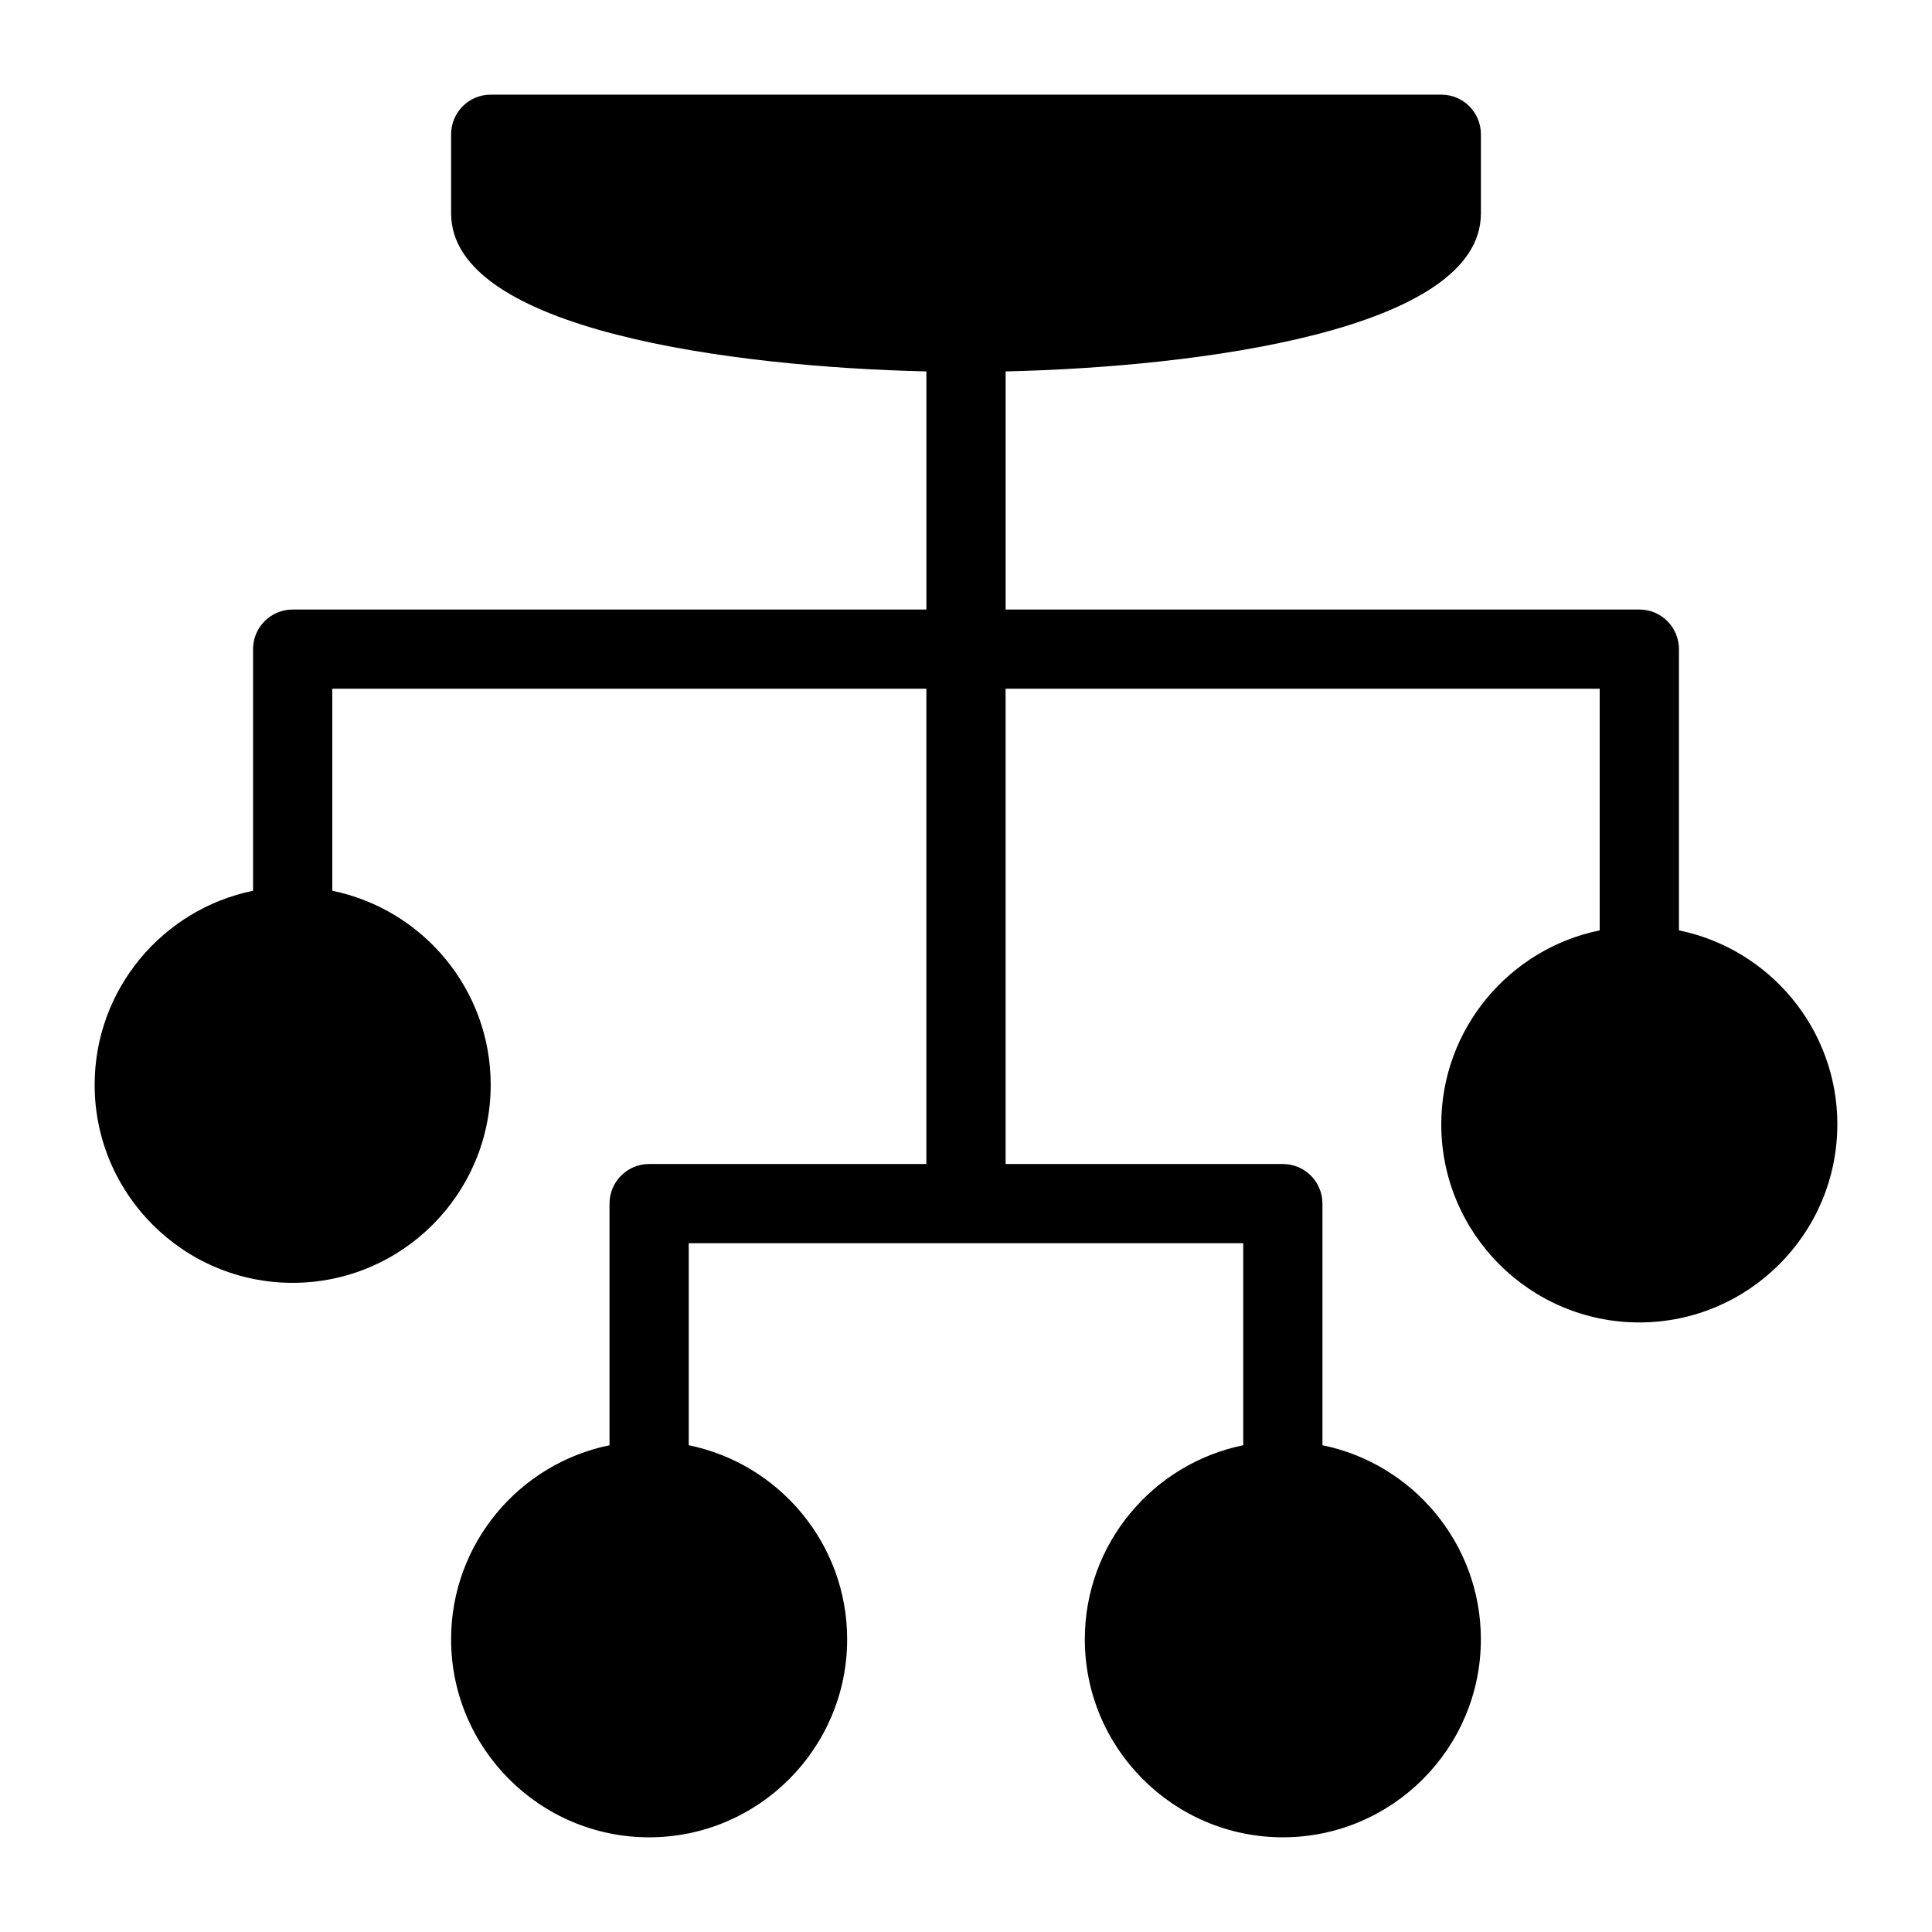 <?xml version="1.0" encoding="UTF-8"?>
<!-- Uploaded to: ICON Repo, www.svgrepo.com, Generator: ICON Repo Mixer Tools -->
<svg fill="#000000" width="800px" height="800px" version="1.1" viewBox="144 144 512 512" xmlns="http://www.w3.org/2000/svg">
 <path d="m630.91 441.98c0 28.938-23.543 52.48-52.48 52.48s-52.48-23.543-52.48-52.48c0-25.348 18.062-46.539 41.984-51.422v-64.035h-157.44v125.95h73.473c5.805 0 10.496 4.703 10.496 10.496v64.035c23.922 4.879 41.984 26.07 41.984 51.422 0 28.938-23.543 52.48-52.48 52.48s-52.48-23.543-52.48-52.48c0-25.348 18.062-46.539 41.984-51.422v-53.539h-146.95v53.539c23.922 4.879 41.984 26.07 41.984 51.422 0 28.938-23.543 52.48-52.48 52.48s-52.48-23.543-52.48-52.48c0-25.348 18.062-46.539 41.984-51.422v-64.035c0-5.793 4.691-10.496 10.496-10.496h73.473v-125.95h-157.44v53.539c23.922 4.879 41.984 26.07 41.984 51.422 0 28.938-23.543 52.48-52.48 52.48s-52.48-23.543-52.48-52.48c0-25.348 18.062-46.539 41.984-51.422v-64.035c0-5.793 4.691-10.496 10.496-10.496h167.94v-63.102c-51.168-1.156-125.95-10.906-125.95-41.859v-20.992c0-5.793 4.691-10.496 10.496-10.496h251.91c5.805 0 10.496 4.703 10.496 10.496v20.992c0 30.953-74.785 40.703-125.95 41.859v63.102h167.94c5.805 0 10.496 4.703 10.496 10.496v74.531c23.918 4.879 41.98 26.07 41.98 51.422z"/>
</svg>